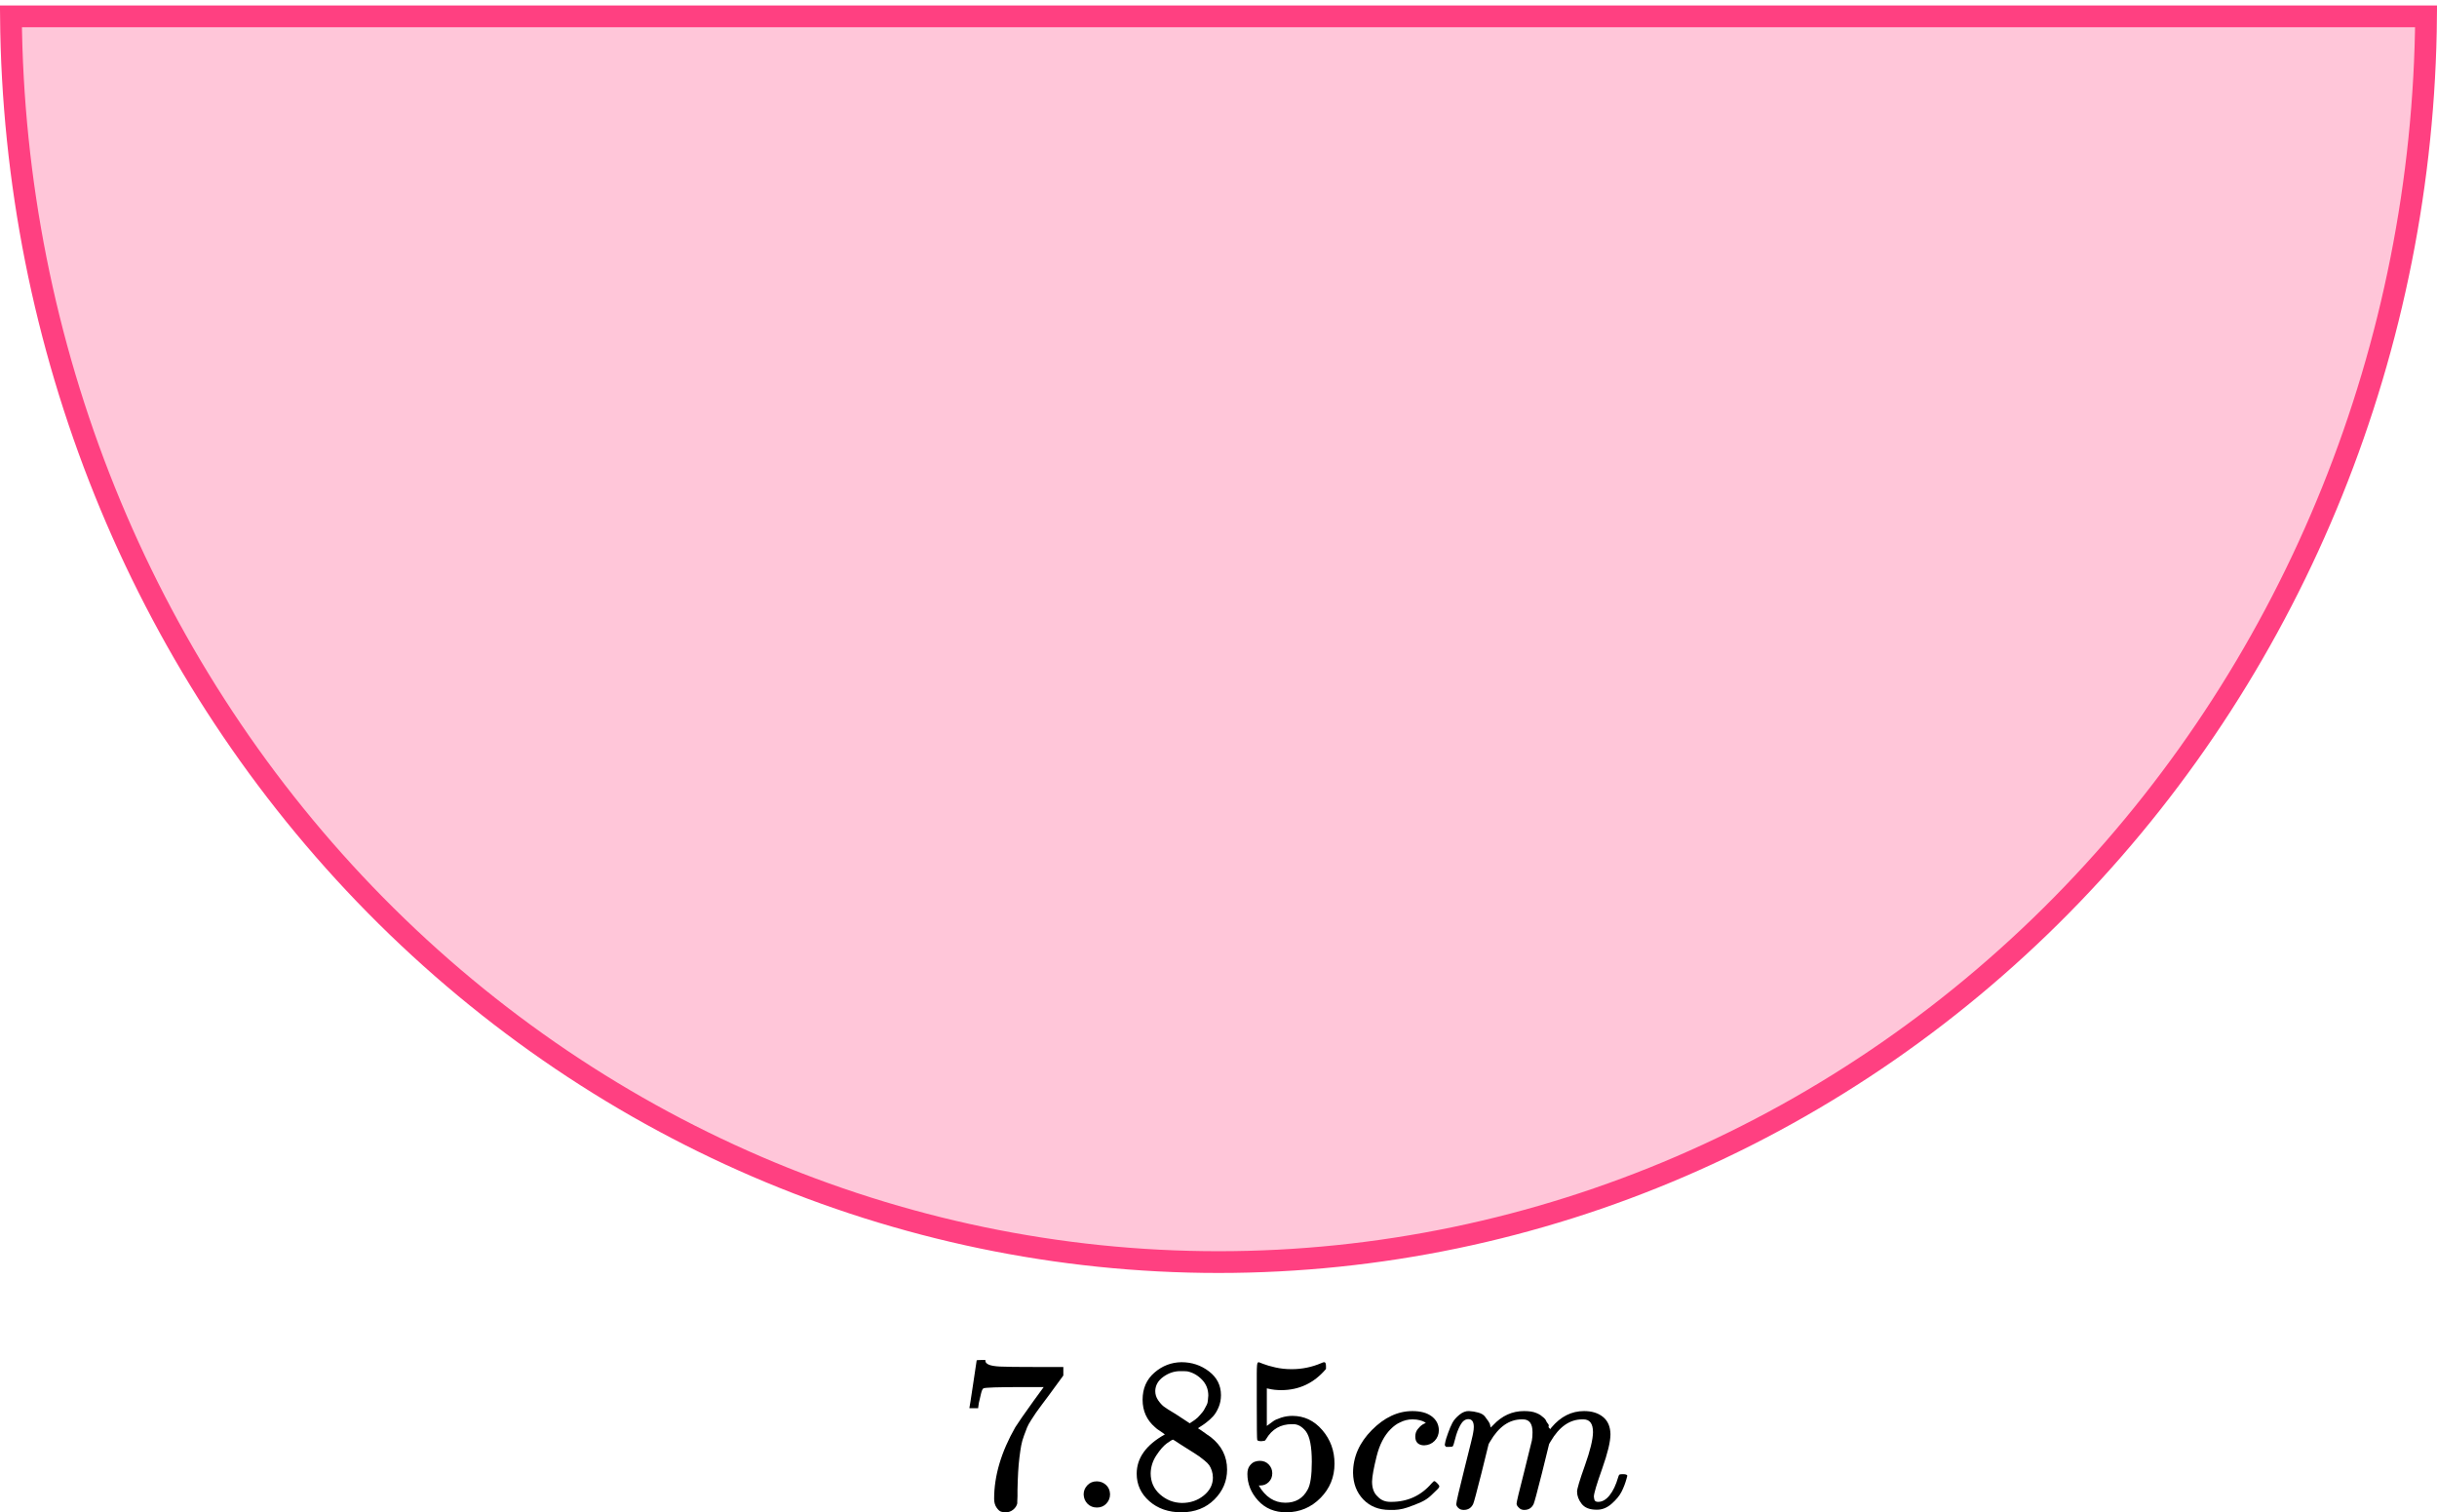 <?xml version="1.0" encoding="UTF-8"?> <svg xmlns="http://www.w3.org/2000/svg" width="224" height="139" viewBox="0 0 224 139" fill="none"><path d="M222.996 1.5C222.744 31.784 211.07 60.763 190.475 82.185C169.655 103.841 141.426 116 112 116C82.574 116 54.345 103.841 33.525 82.185C12.93 60.763 1.256 31.784 1.004 1.5L222.996 1.5Z" fill="#FF4081" fill-opacity="0.3" stroke="#FF4081" stroke-width="2"></path><g clip-path="url(#clip0)"><path d="M89.109 129.372C89.122 129.346 89.236 128.617 89.45 127.186L89.771 125.04C89.771 125.013 89.905 125 90.172 125H90.574V125.08C90.574 125.214 90.674 125.328 90.875 125.421C91.076 125.515 91.423 125.575 91.918 125.602C92.413 125.628 93.544 125.642 95.31 125.642H97.738V126.424L96.374 128.289C96.253 128.45 96.052 128.717 95.772 129.092C95.49 129.466 95.31 129.713 95.23 129.834C95.149 129.954 95.009 130.168 94.808 130.476C94.608 130.783 94.474 131.024 94.407 131.198C94.34 131.372 94.246 131.619 94.126 131.94C94.005 132.261 93.918 132.568 93.865 132.862C93.811 133.157 93.758 133.518 93.704 133.946C93.651 134.373 93.611 134.828 93.584 135.309C93.557 135.791 93.537 136.339 93.524 136.954C93.524 137.141 93.524 137.329 93.524 137.516C93.524 137.703 93.517 137.863 93.504 137.997V138.178C93.45 138.405 93.323 138.599 93.123 138.759C92.922 138.92 92.694 139 92.44 139C92.293 139 92.153 138.98 92.019 138.94C91.885 138.9 91.745 138.773 91.597 138.559C91.45 138.345 91.377 138.077 91.377 137.756C91.377 135.644 92.025 133.451 93.323 131.178C93.591 130.75 94.153 129.941 95.009 128.751L95.932 127.487H94.066C91.738 127.487 90.514 127.527 90.393 127.607C90.313 127.648 90.239 127.808 90.172 128.089C90.106 128.37 90.039 128.657 89.972 128.951L89.912 129.372V129.433H89.109V129.372Z" fill="black"></path><path d="M99.604 137.355C99.604 137.034 99.718 136.753 99.945 136.513C100.173 136.272 100.46 136.152 100.808 136.152C101.129 136.152 101.41 136.259 101.651 136.473C101.892 136.687 102.019 136.974 102.032 137.335C102.032 137.669 101.919 137.957 101.691 138.198C101.464 138.438 101.176 138.559 100.828 138.559C100.481 138.559 100.193 138.445 99.966 138.218C99.738 137.99 99.618 137.703 99.604 137.355Z" fill="black"></path><path d="M105.023 130.195C105.023 130.195 105.023 129.68 105.023 128.65C105.023 127.621 105.384 126.792 106.106 126.163C106.829 125.535 107.658 125.214 108.595 125.201C109.545 125.201 110.388 125.481 111.123 126.043C111.859 126.605 112.227 127.333 112.227 128.229C112.227 128.63 112.154 129.005 112.006 129.352C111.859 129.7 111.685 129.981 111.485 130.195C111.284 130.409 111.077 130.596 110.863 130.756C110.649 130.917 110.475 131.037 110.341 131.117C110.207 131.198 110.133 131.251 110.12 131.278L110.401 131.458C110.588 131.592 110.776 131.726 110.963 131.86C111.15 131.993 111.257 132.067 111.284 132.08C112.287 132.869 112.789 133.865 112.789 135.069C112.789 136.125 112.401 137.041 111.625 137.817C110.849 138.592 109.846 138.987 108.615 139C107.411 139 106.421 138.659 105.645 137.977C104.869 137.295 104.481 136.453 104.481 135.45C104.481 134.006 105.344 132.802 107.07 131.84L106.709 131.579C106.428 131.405 106.247 131.271 106.167 131.178C105.404 130.522 105.023 129.68 105.023 128.65V130.195ZM109.357 130.817L109.478 130.736C109.558 130.683 109.618 130.643 109.658 130.616C109.699 130.589 109.766 130.543 109.859 130.476C109.953 130.409 110.033 130.342 110.1 130.275C110.167 130.208 110.24 130.128 110.321 130.034C110.401 129.941 110.475 129.854 110.541 129.774C110.608 129.693 110.675 129.586 110.742 129.453C110.809 129.319 110.869 129.205 110.923 129.112C110.976 129.018 111.01 128.884 111.023 128.711C111.036 128.537 111.05 128.39 111.063 128.269C111.063 127.694 110.869 127.206 110.481 126.805C110.093 126.404 109.645 126.15 109.137 126.043C109.043 126.03 108.822 126.023 108.474 126.023C107.926 126.023 107.411 126.197 106.929 126.544C106.448 126.892 106.2 127.327 106.187 127.848C106.187 128.156 106.274 128.436 106.448 128.691C106.622 128.945 106.795 129.138 106.969 129.272C107.143 129.406 107.478 129.62 107.973 129.914C108.066 129.981 108.14 130.028 108.194 130.054L109.357 130.817ZM108.635 138.138C109.411 138.138 110.08 137.91 110.642 137.456C111.204 137.001 111.485 136.453 111.485 135.811C111.485 135.584 111.451 135.37 111.384 135.169C111.317 134.968 111.237 134.801 111.144 134.668C111.05 134.534 110.903 134.387 110.702 134.226C110.501 134.066 110.347 133.946 110.24 133.865C110.133 133.785 109.939 133.658 109.658 133.484C109.378 133.31 109.197 133.197 109.117 133.143C108.929 133.023 108.729 132.896 108.515 132.762C108.301 132.628 108.127 132.515 107.993 132.421L107.832 132.321C107.752 132.321 107.558 132.435 107.25 132.662C106.943 132.889 106.622 133.257 106.287 133.765C105.953 134.273 105.779 134.821 105.765 135.41C105.765 136.199 106.053 136.847 106.628 137.355C107.204 137.863 107.872 138.124 108.635 138.138Z" fill="black"></path><path d="M116.943 135.41C116.943 135.731 116.836 135.998 116.622 136.212C116.408 136.426 116.147 136.533 115.84 136.533H115.699C116.314 137.589 117.131 138.117 118.147 138.117C119.084 138.117 119.766 137.716 120.194 136.914C120.448 136.473 120.576 135.617 120.576 134.347C120.576 132.969 120.395 132.04 120.034 131.559C119.686 131.117 119.298 130.897 118.87 130.897H118.749C117.706 130.897 116.917 131.351 116.381 132.261C116.328 132.354 116.281 132.408 116.241 132.421C116.201 132.435 116.1 132.448 115.94 132.461C115.712 132.461 115.585 132.421 115.559 132.341C115.532 132.287 115.518 131.117 115.518 128.831V126.244C115.518 125.575 115.552 125.241 115.619 125.241C115.646 125.214 115.672 125.201 115.699 125.201C115.712 125.201 115.853 125.254 116.12 125.361C116.388 125.468 116.756 125.575 117.224 125.682C117.692 125.789 118.194 125.842 118.729 125.842C119.679 125.842 120.589 125.655 121.459 125.281C121.566 125.227 121.653 125.201 121.719 125.201C121.826 125.201 121.88 125.321 121.88 125.562V125.822C120.783 127.119 119.412 127.768 117.766 127.768C117.351 127.768 116.977 127.728 116.642 127.648L116.442 127.607V131.057C116.696 130.87 116.896 130.723 117.044 130.616C117.191 130.509 117.432 130.402 117.766 130.295C118.101 130.188 118.442 130.135 118.79 130.135C119.873 130.135 120.79 130.569 121.539 131.438C122.288 132.308 122.663 133.337 122.663 134.527C122.663 135.757 122.235 136.807 121.378 137.676C120.522 138.545 119.479 138.987 118.248 139C117.164 139 116.294 138.639 115.639 137.917C114.983 137.195 114.656 136.379 114.656 135.47C114.656 135.149 114.729 134.895 114.876 134.708C115.023 134.521 115.177 134.4 115.338 134.347C115.498 134.293 115.652 134.266 115.799 134.266C116.134 134.266 116.408 134.38 116.622 134.607C116.836 134.835 116.943 135.102 116.943 135.41Z" fill="black"></path><path d="M124.368 135.37C124.368 133.913 124.943 132.602 126.094 131.439C127.245 130.276 128.489 129.694 129.827 129.694C130.576 129.694 131.165 129.854 131.593 130.175C132.021 130.496 132.241 130.917 132.255 131.439C132.255 131.827 132.128 132.154 131.874 132.422C131.619 132.689 131.298 132.829 130.91 132.843C130.656 132.843 130.455 132.776 130.308 132.642C130.161 132.509 130.088 132.308 130.088 132.041C130.088 131.773 130.161 131.546 130.308 131.359C130.455 131.171 130.603 131.031 130.75 130.937C130.897 130.844 130.991 130.804 131.031 130.817H131.051C131.051 130.79 131.011 130.75 130.93 130.697C130.85 130.643 130.71 130.59 130.509 130.536C130.308 130.483 130.081 130.456 129.827 130.456C129.425 130.456 129.044 130.55 128.683 130.737C128.402 130.857 128.114 131.064 127.82 131.359C127.231 131.947 126.803 132.776 126.536 133.846C126.268 134.915 126.127 135.691 126.114 136.172C126.114 136.787 126.288 137.249 126.636 137.556C126.93 137.877 127.318 138.038 127.8 138.038H127.88C129.378 138.038 130.616 137.469 131.593 136.333C131.713 136.199 131.793 136.132 131.833 136.132C131.887 136.132 131.974 136.192 132.094 136.313C132.215 136.433 132.282 136.527 132.295 136.594C132.308 136.66 132.248 136.761 132.114 136.894C131.981 137.028 131.787 137.215 131.532 137.456C131.278 137.697 130.977 137.897 130.629 138.058C130.282 138.218 129.853 138.385 129.345 138.559C128.837 138.733 128.301 138.807 127.74 138.78C126.736 138.78 125.927 138.459 125.311 137.817C124.696 137.175 124.382 136.36 124.368 135.37Z" fill="black"></path><path d="M132.797 132.802C132.81 132.722 132.83 132.615 132.857 132.481C132.884 132.348 132.964 132.094 133.098 131.719C133.232 131.345 133.365 131.03 133.499 130.776C133.633 130.522 133.847 130.275 134.141 130.034C134.436 129.794 134.73 129.68 135.024 129.693C135.319 129.707 135.606 129.754 135.887 129.834C136.168 129.914 136.369 130.034 136.489 130.195C136.61 130.355 136.717 130.502 136.81 130.636C136.904 130.77 136.958 130.897 136.971 131.017L137.011 131.158C137.011 131.184 137.018 131.198 137.031 131.198L137.252 130.977C138.055 130.121 138.998 129.693 140.082 129.693C140.309 129.693 140.516 129.707 140.704 129.733C140.891 129.76 141.065 129.807 141.225 129.874C141.386 129.941 141.513 130.008 141.607 130.074C141.7 130.141 141.801 130.222 141.908 130.315C142.015 130.409 142.082 130.496 142.108 130.576C142.135 130.656 142.189 130.743 142.269 130.837C142.349 130.93 142.376 131.01 142.349 131.077C142.322 131.144 142.343 131.204 142.409 131.258C142.476 131.311 142.49 131.358 142.45 131.398L142.61 131.198C143.453 130.195 144.45 129.693 145.6 129.693C146.323 129.693 146.905 129.874 147.346 130.235C147.788 130.596 148.015 131.124 148.028 131.819C148.028 132.501 147.774 133.558 147.266 134.988C146.757 136.419 146.503 137.275 146.503 137.556C146.517 137.743 146.55 137.87 146.604 137.937C146.657 138.004 146.757 138.037 146.905 138.037C147.279 138.037 147.627 137.837 147.948 137.435C148.269 137.034 148.53 136.486 148.731 135.791C148.771 135.644 148.811 135.557 148.851 135.53C148.891 135.503 148.998 135.49 149.172 135.49C149.44 135.49 149.574 135.543 149.574 135.65C149.574 135.664 149.547 135.764 149.493 135.951C149.386 136.339 149.239 136.72 149.052 137.094C148.865 137.469 148.557 137.843 148.129 138.218C147.701 138.592 147.239 138.773 146.744 138.759C146.115 138.759 145.66 138.579 145.379 138.218C145.099 137.857 144.958 137.482 144.958 137.094C144.958 136.84 145.199 136.038 145.681 134.688C146.162 133.337 146.41 132.321 146.423 131.639C146.423 130.85 146.129 130.456 145.54 130.456H145.44C144.289 130.456 143.319 131.131 142.53 132.481L142.389 132.722L141.727 135.41C141.286 137.161 141.031 138.104 140.965 138.238C140.791 138.599 140.503 138.779 140.102 138.779C139.928 138.779 139.787 138.732 139.68 138.639C139.573 138.545 139.5 138.465 139.459 138.398C139.419 138.331 139.399 138.264 139.399 138.198C139.399 138.051 139.627 137.094 140.082 135.329L140.804 132.401C140.844 132.201 140.864 131.946 140.864 131.639C140.864 130.85 140.57 130.456 139.981 130.456H139.881C138.73 130.456 137.76 131.131 136.971 132.481L136.831 132.722L136.168 135.41C135.727 137.161 135.473 138.104 135.406 138.238C135.232 138.599 134.944 138.779 134.543 138.779C134.369 138.779 134.228 138.739 134.121 138.659C134.014 138.579 133.941 138.498 133.901 138.418C133.86 138.338 133.847 138.271 133.86 138.218C133.86 138.044 134.115 136.947 134.623 134.928C135.145 132.869 135.406 131.793 135.406 131.699C135.446 131.498 135.466 131.318 135.466 131.158C135.466 130.676 135.299 130.435 134.964 130.435C134.67 130.435 134.422 130.623 134.222 130.997C134.021 131.371 133.867 131.779 133.76 132.221C133.653 132.662 133.573 132.903 133.519 132.943C133.493 132.969 133.386 132.983 133.198 132.983H132.917C132.837 132.903 132.797 132.842 132.797 132.802Z" fill="black"></path></g><defs><clipPath id="clip0"><rect width="62" height="14" fill="white" transform="translate(88 125)"></rect></clipPath></defs></svg> 